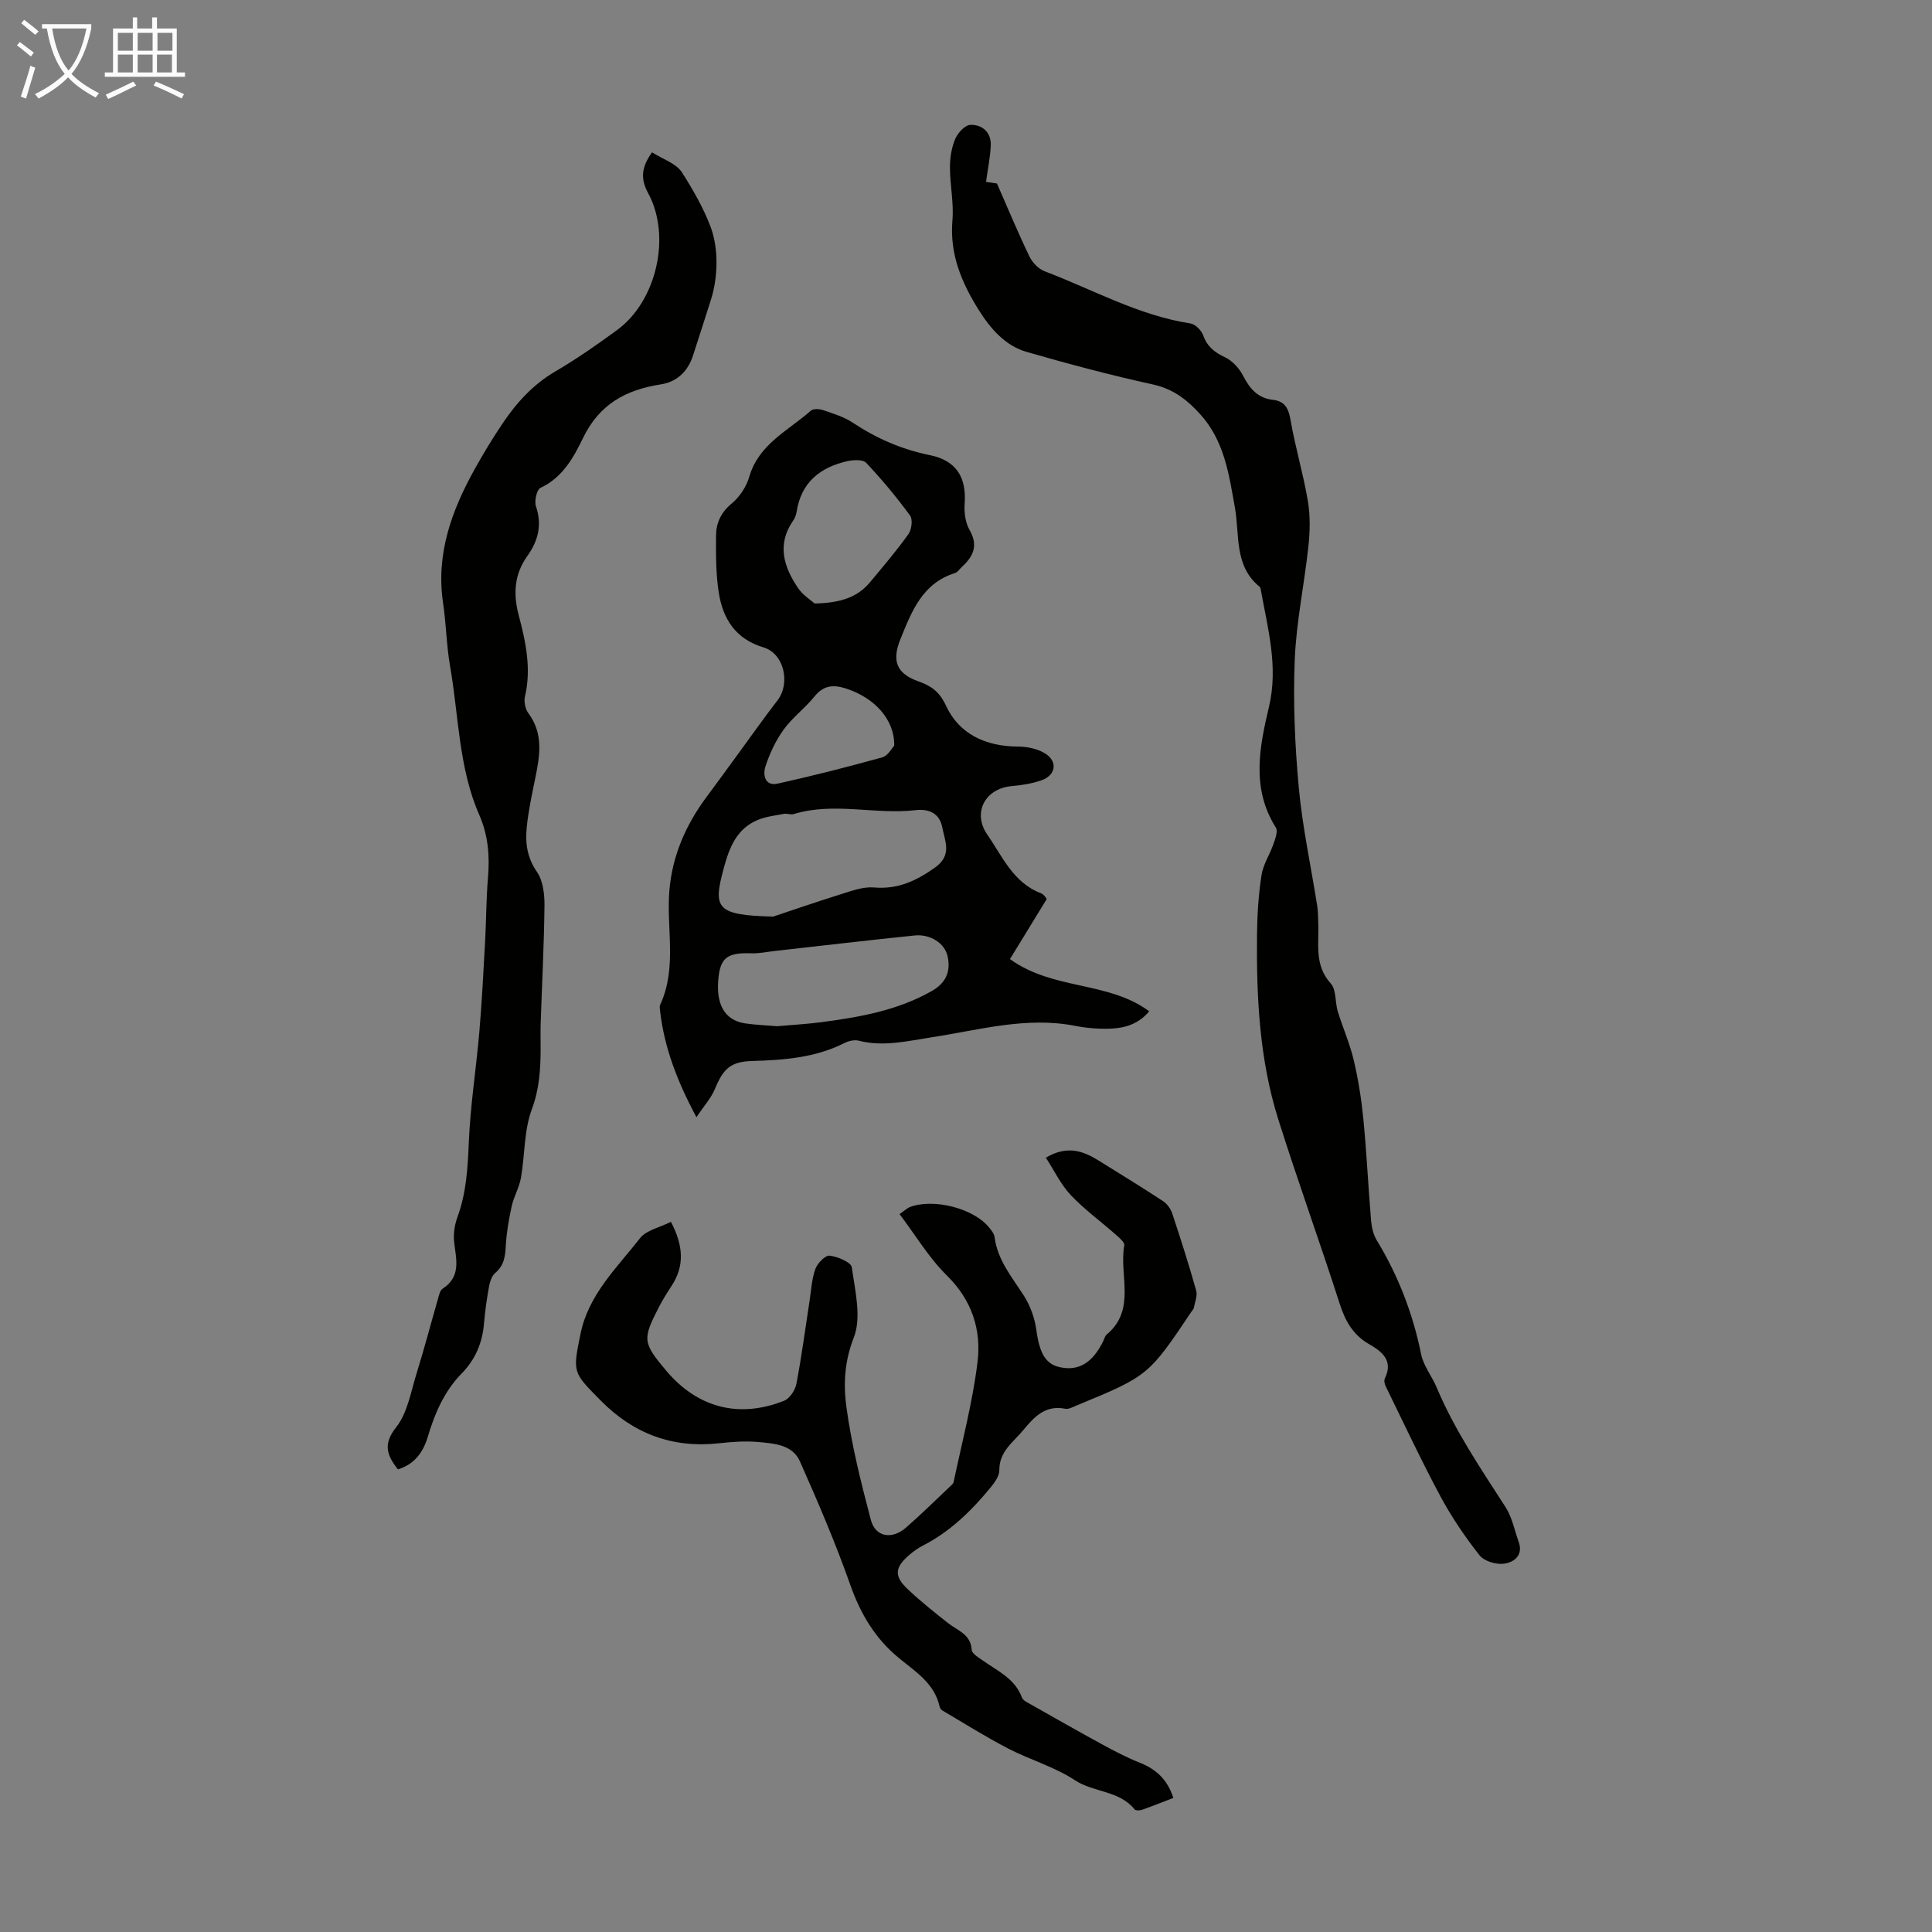 <svg enable-background="new 0 0 400 400" viewBox="0 0 400 400" xmlns="http://www.w3.org/2000/svg"><rect x="0" y="0" width="400" height="400" fill="#808080" stroke="none"/><path d="m6.4 11.7c-1-.8-1.9-1.6-2.9-2.3l.6-.7c.9.7 1.9 1.4 2.9 2.2zm-2.1 8.3c.7-2.1 1.4-4.2 2-6.4.2.1.6.3 1 .4-.7 2.3-1.3 4.4-1.9 6.4zm3-12.8c-1.1-.9-2.1-1.7-2.9-2.4l.6-.7c1 .8 2 1.5 3 2.4zm1.4-1.3v-.9h10.2v.9c-.9 4.2-2.3 7.3-4.1 9.4 1.3 1.4 3.2 2.7 5.7 4-.2.2-.4.5-.7.9-2.5-1.4-4.4-2.7-5.7-4.2-1.4 1.5-3.5 3-6.1 4.4 0 0 0 0-.1-.1-.3-.4-.5-.7-.7-.8 2.7-1.3 4.7-2.8 6.2-4.2-1.8-2.2-3-5.3-3.7-9.4zm9.2 0h-7.1c.6 3.8 1.7 6.7 3.4 8.7 1.7-2 2.9-4.8 3.7-8.7z" fill="#fafbfa"/><path d="m31.6 3.6h.9v2.3h4.1v9.1h1.7v.9h-16.6v-.9h1.7v-9.1h4.1v-2.3h.9v2.3h3.1v-2.3zm-4 13.3.6.8c-1.9.9-3.8 1.9-5.8 2.8-.2-.3-.3-.6-.5-.9 2-.9 3.9-1.8 5.7-2.7zm-3.2-10.1v3.7h3.1v-3.7zm0 4.5v3.7h3.1v-3.7zm4.1-4.5v3.7h3.1v-3.7zm0 4.5v3.7h3.1v-3.7zm9.1 9.1c-2.1-1.1-4.1-2-5.8-2.7l.5-.8c2.2.9 4.1 1.8 5.8 2.6zm-1.9-13.6h-3.1v3.7h3.1zm-3.2 4.5v3.7h3.1v-3.7z" fill="#fafbfa"/><g fill="#010100"><path d="m216.7 186.16c-2.74 4.47-5.11 8.35-7.6 12.41 9.01 6.5 20.34 4.51 28.83 10.81-2.19 2.63-5.03 3.48-8.02 3.59-2.44.09-4.94-.11-7.33-.58-10.09-1.97-19.77.85-29.57 2.35-5.06.77-10.06 2.05-15.24.72-.87-.22-2.05.04-2.88.46-6.06 3.08-12.6 3.56-19.21 3.75-4.34.13-5.92 1.55-7.62 5.69-.79 1.94-2.29 3.58-3.87 5.95-4.03-7.53-6.65-14.44-7.52-21.96-.05-.44-.16-.96.01-1.32 3.58-7.71 1.22-15.89 1.92-23.82.64-7.17 3.43-13.49 7.69-19.22 2.2-2.95 4.36-5.93 6.53-8.9 2.7-3.68 5.32-7.43 8.12-11.04 2.76-3.55 1.43-9.73-2.86-11.01-5.74-1.72-8.36-5.83-9.24-11.17-.64-3.93-.62-8-.59-12.01.02-2.61 1.04-4.8 3.27-6.64 1.62-1.34 3.01-3.46 3.6-5.49 1.97-6.8 8.08-9.56 12.76-13.71.5-.44 1.76-.37 2.53-.11 2.1.72 4.31 1.38 6.13 2.59 4.91 3.26 10.12 5.54 15.93 6.72 5.54 1.12 7.65 4.59 7.25 10.08-.13 1.8.15 3.91 1.02 5.43 1.83 3.2.8 5.44-1.55 7.6-.49.45-.91 1.14-1.49 1.32-6.74 2.12-8.93 7.9-11.27 13.66-1.82 4.48-.86 7.13 3.7 8.75 2.64.94 4.35 2.08 5.74 5.07 2.74 5.9 8.27 8.41 14.9 8.44 1.9.01 4.07.45 5.65 1.45 2.63 1.66 2.17 4.5-.79 5.53-1.97.69-4.11 1.02-6.21 1.21-5.46.5-8.16 5.51-5 10.06 3.13 4.5 5.35 9.94 11.11 12.12.72.29 1.2 1.24 1.17 1.22zm-56.62 3.61c3.21-1.07 8.65-2.95 14.14-4.67 2.19-.69 4.55-1.55 6.75-1.36 4.9.42 8.68-1.34 12.58-4.1 3.65-2.57 2.09-5.44 1.55-8.3-.55-2.9-2.69-3.93-5.52-3.61-8.4.98-16.91-1.74-25.27.82-.6.18-1.35-.17-1.99-.05-1.83.34-3.74.56-5.43 1.26-4.34 1.81-5.86 5.62-7.02 9.9-2.26 8.33-1.75 9.83 10.21 10.11zm.81 22.7c3.25-.29 6.16-.45 9.03-.82 7.98-1.05 15.86-2.41 23.01-6.48 2.98-1.69 3.96-4.12 3.24-7.26-.6-2.64-3.58-4.56-6.8-4.23-9.64.98-19.26 2.13-28.89 3.2-1.65.18-3.31.55-4.96.49-4.77-.17-6.29.85-6.75 4.89-.65 5.6 1.22 8.97 5.49 9.62 2.3.33 4.65.42 6.63.59zm7.78-87.52c5.37-.12 8.88-1.29 11.48-4.43 2.71-3.26 5.47-6.49 7.93-9.94.67-.94.93-3.04.34-3.84-2.8-3.82-5.84-7.48-9.09-10.92-.68-.72-2.65-.62-3.9-.34-5.62 1.27-9.55 4.38-10.49 10.44-.1.65-.35 1.33-.72 1.86-3.43 4.93-1.96 9.58 1 13.96 1.04 1.53 2.78 2.6 3.45 3.21zm16.47 29.45c.09-5.51-4.16-9.98-10.02-11.86-2.62-.84-4.62-.65-6.48 1.65-1.96 2.43-4.57 4.35-6.39 6.86-1.66 2.29-2.91 4.98-3.79 7.68-.53 1.64-.13 4.1 2.54 3.51 7.27-1.61 14.5-3.45 21.67-5.44 1.17-.33 1.99-1.92 2.47-2.4z"/><path d="m204.15 37.66c1.12.16 2.08.3 2.26.33 2.36 5.37 4.4 10.29 6.71 15.08.61 1.26 1.87 2.6 3.15 3.09 10 3.79 19.44 9.15 30.22 10.81 1.01.16 2.26 1.45 2.63 2.49.83 2.32 2.33 3.48 4.49 4.5 1.54.73 2.98 2.3 3.77 3.85 1.37 2.68 3.04 4.62 6.15 4.97 2.54.29 3.26 1.82 3.68 4.26.96 5.59 2.62 11.05 3.56 16.64.52 3.04.46 6.26.13 9.34-.84 7.89-2.52 15.72-2.84 23.61-.35 8.79.03 17.67.84 26.43.76 8.22 2.53 16.34 3.82 24.51.17 1.1.16 2.22.21 3.34.21 4.35-.92 8.84 2.59 12.71 1.17 1.29.87 3.86 1.45 5.78 1.04 3.39 2.5 6.66 3.31 10.1.94 4 1.59 8.1 1.99 12.19.68 7 1.01 14.03 1.6 21.04.12 1.39.47 2.9 1.18 4.07 4.45 7.34 7.48 15.16 9.18 23.59.49 2.41 2.24 4.54 3.22 6.88 3.73 8.86 9.1 16.75 14.27 24.78 1.35 2.1 1.84 4.76 2.7 7.16 1.02 2.83-.99 4.25-3 4.53-1.63.23-4.13-.5-5.09-1.72-3.02-3.83-5.8-7.93-8.11-12.23-4-7.46-7.59-15.15-11.32-22.76-.23-.47-.39-1.19-.19-1.61 1.82-3.76-.58-5.59-3.29-7.15-3.31-1.91-4.91-4.79-6.06-8.37-4.1-12.76-8.68-25.38-12.71-38.16-3.9-12.39-4.53-25.26-4.4-38.16.04-4.13.3-8.29.93-12.37.34-2.23 1.72-4.29 2.48-6.48.37-1.08.96-2.64.5-3.37-5.13-8.12-3.42-16.63-1.43-25.03 1.97-8.32-.25-16.19-1.69-24.19-.04-.22-.07-.51-.21-.62-5.35-4.31-4.15-10.75-5.15-16.39-1.24-6.98-2.2-13.92-7.27-19.46-2.69-2.94-5.54-5.15-9.67-6.06-8.79-1.93-17.5-4.25-26.15-6.74-4.48-1.29-7.49-4.79-9.92-8.64-3.56-5.66-6.08-11.58-5.48-18.58.31-3.63-.51-7.35-.51-11.03 0-1.97.33-4.07 1.09-5.86.53-1.25 2.03-2.88 3.14-2.91 2.42-.07 4.3 1.5 4.22 4.2-.09 2.4-.61 4.82-.98 7.61z"/><path d="m138.91 252.97c2.58 4.93 2.87 9.12.1 13.31-.92 1.4-1.81 2.83-2.58 4.32-3.46 6.71-3.36 7.38 1.47 13.15 6.45 7.69 15.08 10 24.46 6.25 1.16-.46 2.28-2.2 2.53-3.52 1.09-5.7 1.84-11.46 2.73-17.2.34-2.21.45-4.51 1.2-6.57.43-1.18 2.05-2.85 2.94-2.74 1.67.2 4.45 1.36 4.6 2.42.67 4.85 2.05 10.36.4 14.56-1.93 4.93-2.16 9.65-1.53 14.29 1.07 7.91 3.04 15.73 5.08 23.47.92 3.5 4.34 4.1 7.21 1.61 3.13-2.71 6.07-5.63 9.08-8.47.32-.3.76-.64.84-1.02 1.73-8.25 3.91-16.44 4.94-24.78.83-6.68-1.12-12.82-6.31-17.94-3.74-3.68-6.51-8.35-9.82-12.74 1.2-.85 1.6-1.25 2.07-1.44 4.92-1.9 13.27.23 16.47 4.22.48.59 1.04 1.29 1.13 1.99.61 4.78 3.61 8.28 6.07 12.13 1.32 2.07 2.24 4.62 2.57 7.06.66 4.81 1.89 7.14 5 7.76 3.81.77 6.62-.94 8.8-5.32.25-.5.38-1.14.77-1.47 6.18-5.17 2.52-12.3 3.64-18.47.11-.62-1.04-1.58-1.76-2.21-3.1-2.74-6.49-5.2-9.32-8.19-2.04-2.16-3.37-4.99-5.16-7.75 4.57-2.69 7.86-1.3 11.06.68 4.43 2.75 8.87 5.48 13.22 8.33.83.55 1.56 1.57 1.88 2.52 1.76 5.3 3.46 10.62 4.97 16 .3 1.08-.29 2.43-.51 3.65-.04.2-.24.37-.37.55-9 13.43-9 13.44-24 19.63-.71.29-1.54.76-2.21.63-4.09-.82-6.4 1.61-8.67 4.37-2.08 2.54-5.03 4.43-5 8.35.01 1.16-.91 2.48-1.72 3.47-4 4.87-8.44 9.26-14.15 12.16-.99.5-1.91 1.18-2.75 1.9-3.05 2.61-3.23 4.38-.34 7.11 2.66 2.51 5.54 4.81 8.42 7.07 1.96 1.53 4.63 2.25 4.82 5.49.05.78 1.42 1.58 2.3 2.2 3.06 2.18 6.66 3.73 8.1 7.67.22.6 1.12 1.01 1.77 1.38 4.95 2.8 9.89 5.62 14.88 8.34 2.54 1.38 5.13 2.73 7.82 3.8 3.35 1.33 5.66 3.48 6.88 7.26-2.15.82-4.29 1.69-6.46 2.45-.47.17-1.34.2-1.56-.07-3.17-3.95-8.46-3.47-12.39-6.06-4.21-2.78-9.29-4.21-13.82-6.56-4.64-2.41-9.08-5.21-13.59-7.86-.26-.15-.5-.49-.57-.79-1.05-4.82-5-7.25-8.41-10.05-4.91-4.04-7.94-9.09-10.06-15.1-3.07-8.7-6.71-17.21-10.46-25.65-1.54-3.48-5.39-3.7-8.69-4-2.65-.24-5.37-.03-8.03.26-9.68 1.07-17.75-1.97-24.58-8.9-5.73-5.82-5.76-5.69-4.13-13.72 1.66-8.18 7.55-13.71 12.36-19.87 1.31-1.64 4.02-2.17 6.37-3.35z"/><path d="m135 31.54c2.23 1.42 4.99 2.28 6.19 4.15 2.29 3.57 4.53 7.53 5.94 11.3 1.69 4.51 1.53 10.51.03 15.17-1.23 3.81-2.44 7.69-3.71 11.54-1 3.05-3.16 5.35-6.68 5.89-7.14 1.11-12.67 4.04-16.09 11.15-1.86 3.86-4.21 8.16-8.77 10.26-.78.36-1.32 2.73-.95 3.82 1.32 3.89.45 7.18-1.82 10.35-2.66 3.74-2.91 7.79-1.76 12.15 1.46 5.52 2.67 11.08 1.31 16.87-.25 1.06.05 2.6.7 3.47 3.17 4.26 2.38 8.81 1.43 13.45-.69 3.39-1.43 6.79-1.77 10.22-.32 3.21.08 6.25 2.12 9.19 1.26 1.82 1.58 4.61 1.56 6.96-.09 8.15-.52 16.29-.79 24.43-.06 1.79 0 3.58-.01 5.37-.02 4.21-.27 8.22-1.82 12.39-1.64 4.39-1.42 9.44-2.25 14.17-.35 2.02-1.48 3.89-1.92 5.9-.59 2.68-1.06 5.41-1.22 8.14-.12 2.2-.33 4.11-2.18 5.66-.74.62-1.12 1.88-1.31 2.92-.46 2.53-.81 5.08-1.03 7.64-.34 3.95-1.81 7.39-4.56 10.2-3.64 3.72-5.61 8.27-7.06 13.14-.97 3.27-2.8 5.76-6.2 6.77-2.3-2.93-3.13-5.21-.35-8.73 2.35-2.97 3.03-7.32 4.22-11.13 1.59-5.11 2.95-10.3 4.43-15.45.21-.74.41-1.73.96-2.09 3.86-2.5 2.81-6.04 2.39-9.61-.2-1.7.09-3.6.68-5.22 1.84-5.02 2.13-10.16 2.35-15.46.32-7.67 1.53-15.3 2.19-22.96.53-6.23.85-12.48 1.19-18.73.24-4.35.22-8.73.59-13.07.38-4.52.06-8.79-1.81-13.06-4.28-9.78-4.24-20.5-6.04-30.81-.75-4.28-.8-8.69-1.44-12.99-1.53-10.18 1.76-19.19 6.57-27.83 1.79-3.22 3.71-6.38 5.77-9.44 2.89-4.29 6.29-8.03 10.88-10.72 4.43-2.59 8.66-5.55 12.81-8.59 8.15-5.95 11.27-19.41 6.42-28.33-1.64-3.01-1.38-5.41.81-8.45z"/></g></svg>
